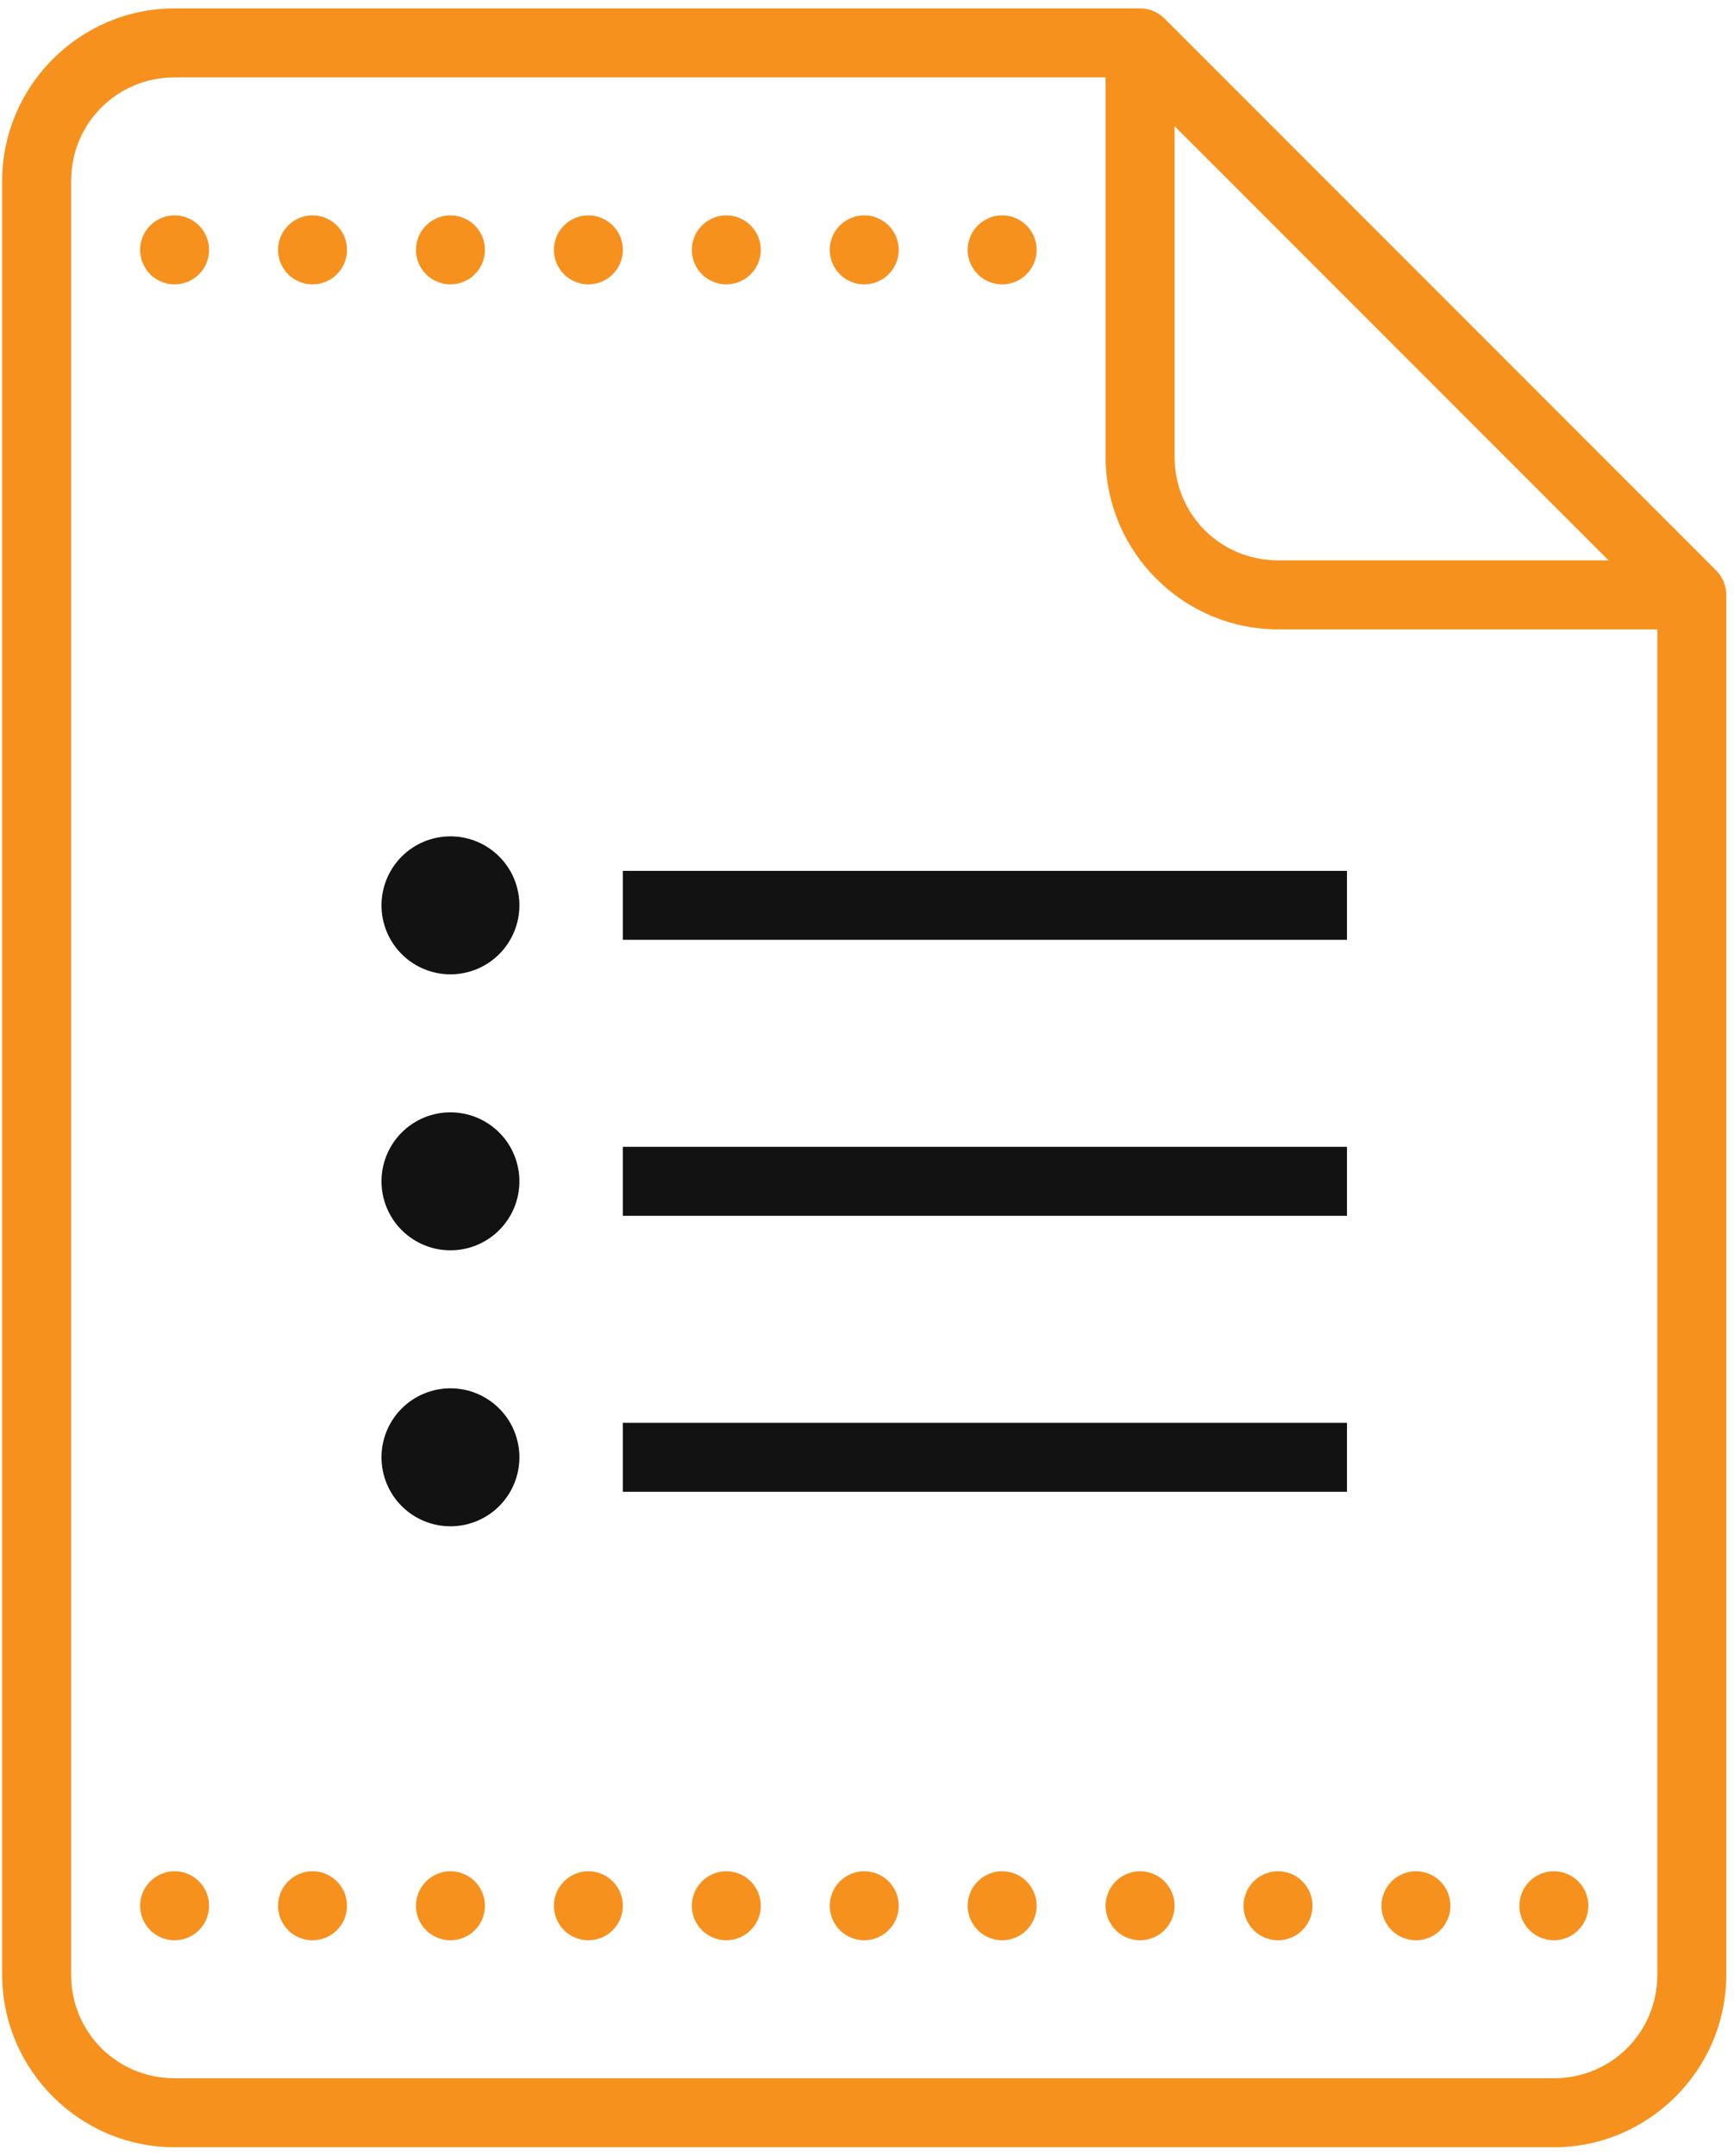 <svg width="169" height="210" viewBox="0 0 169 210" fill="none" xmlns="http://www.w3.org/2000/svg">
<path d="M43.902 81.475C42.119 81.475 40.41 82.183 39.149 83.444C37.889 84.704 37.181 86.414 37.181 88.197C37.181 89.979 37.889 91.689 39.149 92.949C40.41 94.21 42.119 94.918 43.902 94.918C45.685 94.918 47.394 94.21 48.655 92.949C49.915 91.689 50.623 89.979 50.623 88.197C50.623 86.414 49.915 84.704 48.655 83.444C47.394 82.183 45.685 81.475 43.902 81.475ZM60.706 84.836V91.557H131.28V84.836H60.706ZM43.902 108.361C42.119 108.361 40.41 109.069 39.149 110.329C37.889 111.59 37.181 113.299 37.181 115.082C37.181 116.865 37.889 118.574 39.149 119.835C40.41 121.095 42.119 121.804 43.902 121.804C45.685 121.804 47.394 121.095 48.655 119.835C49.915 118.574 50.623 116.865 50.623 115.082C50.623 113.299 49.915 111.59 48.655 110.329C47.394 109.069 45.685 108.361 43.902 108.361ZM60.706 111.721V118.443H131.28V111.721H60.706ZM43.902 135.246C42.119 135.246 40.41 135.954 39.149 137.215C37.889 138.476 37.181 140.185 37.181 141.968C37.181 143.75 37.889 145.46 39.149 146.721C40.41 147.981 42.119 148.689 43.902 148.689C45.685 148.689 47.394 147.981 48.655 146.721C49.915 145.46 50.623 143.75 50.623 141.968C50.623 140.185 49.915 138.476 48.655 137.215C47.394 135.954 45.685 135.246 43.902 135.246ZM60.706 138.607V145.328H131.28V138.607H60.706Z" fill="#121212"/>
<path d="M17.016 0.818C7.776 0.818 0.213 8.381 0.213 17.622V192.378C0.213 201.618 7.776 209.182 17.016 209.182H151.445C160.685 209.182 168.248 201.618 168.248 192.378V57.95C168.248 57.059 167.894 56.204 167.263 55.574L113.492 1.803C112.862 1.172 112.007 0.818 111.116 0.818H17.016ZM17.016 7.54H107.755V44.507C107.755 53.748 115.319 61.311 124.559 61.311H161.527V192.378C161.527 197.985 157.052 202.46 151.445 202.46H17.016C11.409 202.46 6.934 197.985 6.934 192.378V17.622C6.934 12.014 11.409 7.54 17.016 7.54ZM114.477 12.292L156.774 54.589H124.559C118.952 54.589 114.477 50.114 114.477 44.507V12.292ZM17.016 20.982C16.125 20.982 15.27 21.336 14.64 21.967C14.01 22.597 13.656 23.452 13.656 24.343C13.656 25.234 14.01 26.089 14.64 26.719C15.27 27.35 16.125 27.704 17.016 27.704C17.908 27.704 18.762 27.35 19.393 26.719C20.023 26.089 20.377 25.234 20.377 24.343C20.377 23.452 20.023 22.597 19.393 21.967C18.762 21.336 17.908 20.982 17.016 20.982ZM30.459 20.982C29.568 20.982 28.713 21.336 28.083 21.967C27.453 22.597 27.099 23.452 27.099 24.343C27.099 25.234 27.453 26.089 28.083 26.719C28.713 27.35 29.568 27.704 30.459 27.704C31.351 27.704 32.205 27.35 32.836 26.719C33.466 26.089 33.82 25.234 33.82 24.343C33.82 23.452 33.466 22.597 32.836 21.967C32.205 21.336 31.351 20.982 30.459 20.982ZM43.902 20.982C43.011 20.982 42.156 21.336 41.526 21.967C40.895 22.597 40.541 23.452 40.541 24.343C40.541 25.234 40.895 26.089 41.526 26.719C42.156 27.35 43.011 27.704 43.902 27.704C44.793 27.704 45.648 27.35 46.278 26.719C46.909 26.089 47.263 25.234 47.263 24.343C47.263 23.452 46.909 22.597 46.278 21.967C45.648 21.336 44.793 20.982 43.902 20.982ZM57.345 20.982C56.453 20.982 55.599 21.336 54.968 21.967C54.338 22.597 53.984 23.452 53.984 24.343C53.984 25.234 54.338 26.089 54.968 26.719C55.599 27.35 56.453 27.704 57.345 27.704C58.236 27.704 59.091 27.35 59.721 26.719C60.352 26.089 60.706 25.234 60.706 24.343C60.706 23.452 60.352 22.597 59.721 21.967C59.091 21.336 58.236 20.982 57.345 20.982ZM70.788 20.982C69.896 20.982 69.041 21.336 68.411 21.967C67.781 22.597 67.427 23.452 67.427 24.343C67.427 25.234 67.781 26.089 68.411 26.719C69.041 27.35 69.896 27.704 70.788 27.704C71.679 27.704 72.534 27.35 73.164 26.719C73.794 26.089 74.148 25.234 74.148 24.343C74.148 23.452 73.794 22.597 73.164 21.967C72.534 21.336 71.679 20.982 70.788 20.982ZM84.231 20.982C83.339 20.982 82.484 21.336 81.854 21.967C81.224 22.597 80.87 23.452 80.87 24.343C80.87 25.234 81.224 26.089 81.854 26.719C82.484 27.35 83.339 27.704 84.231 27.704C85.122 27.704 85.977 27.35 86.607 26.719C87.237 26.089 87.591 25.234 87.591 24.343C87.591 23.452 87.237 22.597 86.607 21.967C85.977 21.336 85.122 20.982 84.231 20.982ZM97.673 20.982C96.782 20.982 95.927 21.336 95.297 21.967C94.667 22.597 94.313 23.452 94.313 24.343C94.313 25.234 94.667 26.089 95.297 26.719C95.927 27.35 96.782 27.704 97.673 27.704C98.565 27.704 99.419 27.35 100.05 26.719C100.68 26.089 101.034 25.234 101.034 24.343C101.034 23.452 100.68 22.597 100.05 21.967C99.419 21.336 98.565 20.982 97.673 20.982ZM17.016 182.296C16.125 182.296 15.27 182.65 14.64 183.28C14.01 183.911 13.656 184.765 13.656 185.657C13.656 186.548 14.01 187.403 14.64 188.033C15.27 188.663 16.125 189.017 17.016 189.017C17.908 189.017 18.762 188.663 19.393 188.033C20.023 187.403 20.377 186.548 20.377 185.657C20.377 184.765 20.023 183.911 19.393 183.28C18.762 182.65 17.908 182.296 17.016 182.296ZM30.459 182.296C29.568 182.296 28.713 182.65 28.083 183.28C27.453 183.911 27.099 184.765 27.099 185.657C27.099 186.548 27.453 187.403 28.083 188.033C28.713 188.663 29.568 189.017 30.459 189.017C31.351 189.017 32.205 188.663 32.836 188.033C33.466 187.403 33.82 186.548 33.82 185.657C33.82 184.765 33.466 183.911 32.836 183.28C32.205 182.65 31.351 182.296 30.459 182.296ZM43.902 182.296C43.011 182.296 42.156 182.65 41.526 183.28C40.895 183.911 40.541 184.765 40.541 185.657C40.541 186.548 40.895 187.403 41.526 188.033C42.156 188.663 43.011 189.017 43.902 189.017C44.793 189.017 45.648 188.663 46.278 188.033C46.909 187.403 47.263 186.548 47.263 185.657C47.263 184.765 46.909 183.911 46.278 183.28C45.648 182.65 44.793 182.296 43.902 182.296ZM57.345 182.296C56.453 182.296 55.599 182.65 54.968 183.28C54.338 183.911 53.984 184.765 53.984 185.657C53.984 186.548 54.338 187.403 54.968 188.033C55.599 188.663 56.453 189.017 57.345 189.017C58.236 189.017 59.091 188.663 59.721 188.033C60.352 187.403 60.706 186.548 60.706 185.657C60.706 184.765 60.352 183.911 59.721 183.28C59.091 182.65 58.236 182.296 57.345 182.296ZM70.788 182.296C69.896 182.296 69.041 182.65 68.411 183.28C67.781 183.911 67.427 184.765 67.427 185.657C67.427 186.548 67.781 187.403 68.411 188.033C69.041 188.663 69.896 189.017 70.788 189.017C71.679 189.017 72.534 188.663 73.164 188.033C73.794 187.403 74.148 186.548 74.148 185.657C74.148 184.765 73.794 183.911 73.164 183.28C72.534 182.65 71.679 182.296 70.788 182.296ZM84.231 182.296C83.339 182.296 82.484 182.65 81.854 183.28C81.224 183.911 80.87 184.765 80.87 185.657C80.87 186.548 81.224 187.403 81.854 188.033C82.484 188.663 83.339 189.017 84.231 189.017C85.122 189.017 85.977 188.663 86.607 188.033C87.237 187.403 87.591 186.548 87.591 185.657C87.591 184.765 87.237 183.911 86.607 183.28C85.977 182.65 85.122 182.296 84.231 182.296ZM97.673 182.296C96.782 182.296 95.927 182.65 95.297 183.28C94.667 183.911 94.313 184.765 94.313 185.657C94.313 186.548 94.667 187.403 95.297 188.033C95.927 188.663 96.782 189.017 97.673 189.017C98.565 189.017 99.419 188.663 100.05 188.033C100.68 187.403 101.034 186.548 101.034 185.657C101.034 184.765 100.68 183.911 100.05 183.28C99.419 182.65 98.565 182.296 97.673 182.296ZM111.116 182.296C110.225 182.296 109.37 182.65 108.74 183.28C108.109 183.911 107.755 184.765 107.755 185.657C107.755 186.548 108.109 187.403 108.74 188.033C109.37 188.663 110.225 189.017 111.116 189.017C112.007 189.017 112.862 188.663 113.492 188.033C114.123 187.403 114.477 186.548 114.477 185.657C114.477 184.765 114.123 183.911 113.492 183.28C112.862 182.65 112.007 182.296 111.116 182.296ZM124.559 182.296C123.668 182.296 122.813 182.65 122.183 183.28C121.552 183.911 121.198 184.765 121.198 185.657C121.198 186.548 121.552 187.403 122.183 188.033C122.813 188.663 123.668 189.017 124.559 189.017C125.45 189.017 126.305 188.663 126.935 188.033C127.566 187.403 127.92 186.548 127.92 185.657C127.92 184.765 127.566 183.911 126.935 183.28C126.305 182.65 125.45 182.296 124.559 182.296ZM138.002 182.296C137.11 182.296 136.256 182.65 135.625 183.28C134.995 183.911 134.641 184.765 134.641 185.657C134.641 186.548 134.995 187.403 135.625 188.033C136.256 188.663 137.11 189.017 138.002 189.017C138.893 189.017 139.748 188.663 140.378 188.033C141.008 187.403 141.362 186.548 141.362 185.657C141.362 184.765 141.008 183.911 140.378 183.28C139.748 182.65 138.893 182.296 138.002 182.296ZM151.445 182.296C150.553 182.296 149.698 182.65 149.068 183.28C148.438 183.911 148.084 184.765 148.084 185.657C148.084 186.548 148.438 187.403 149.068 188.033C149.698 188.663 150.553 189.017 151.445 189.017C152.336 189.017 153.191 188.663 153.821 188.033C154.451 187.403 154.805 186.548 154.805 185.657C154.805 184.765 154.451 183.911 153.821 183.28C153.191 182.65 152.336 182.296 151.445 182.296Z" fill="#F6911E"/>
</svg>
